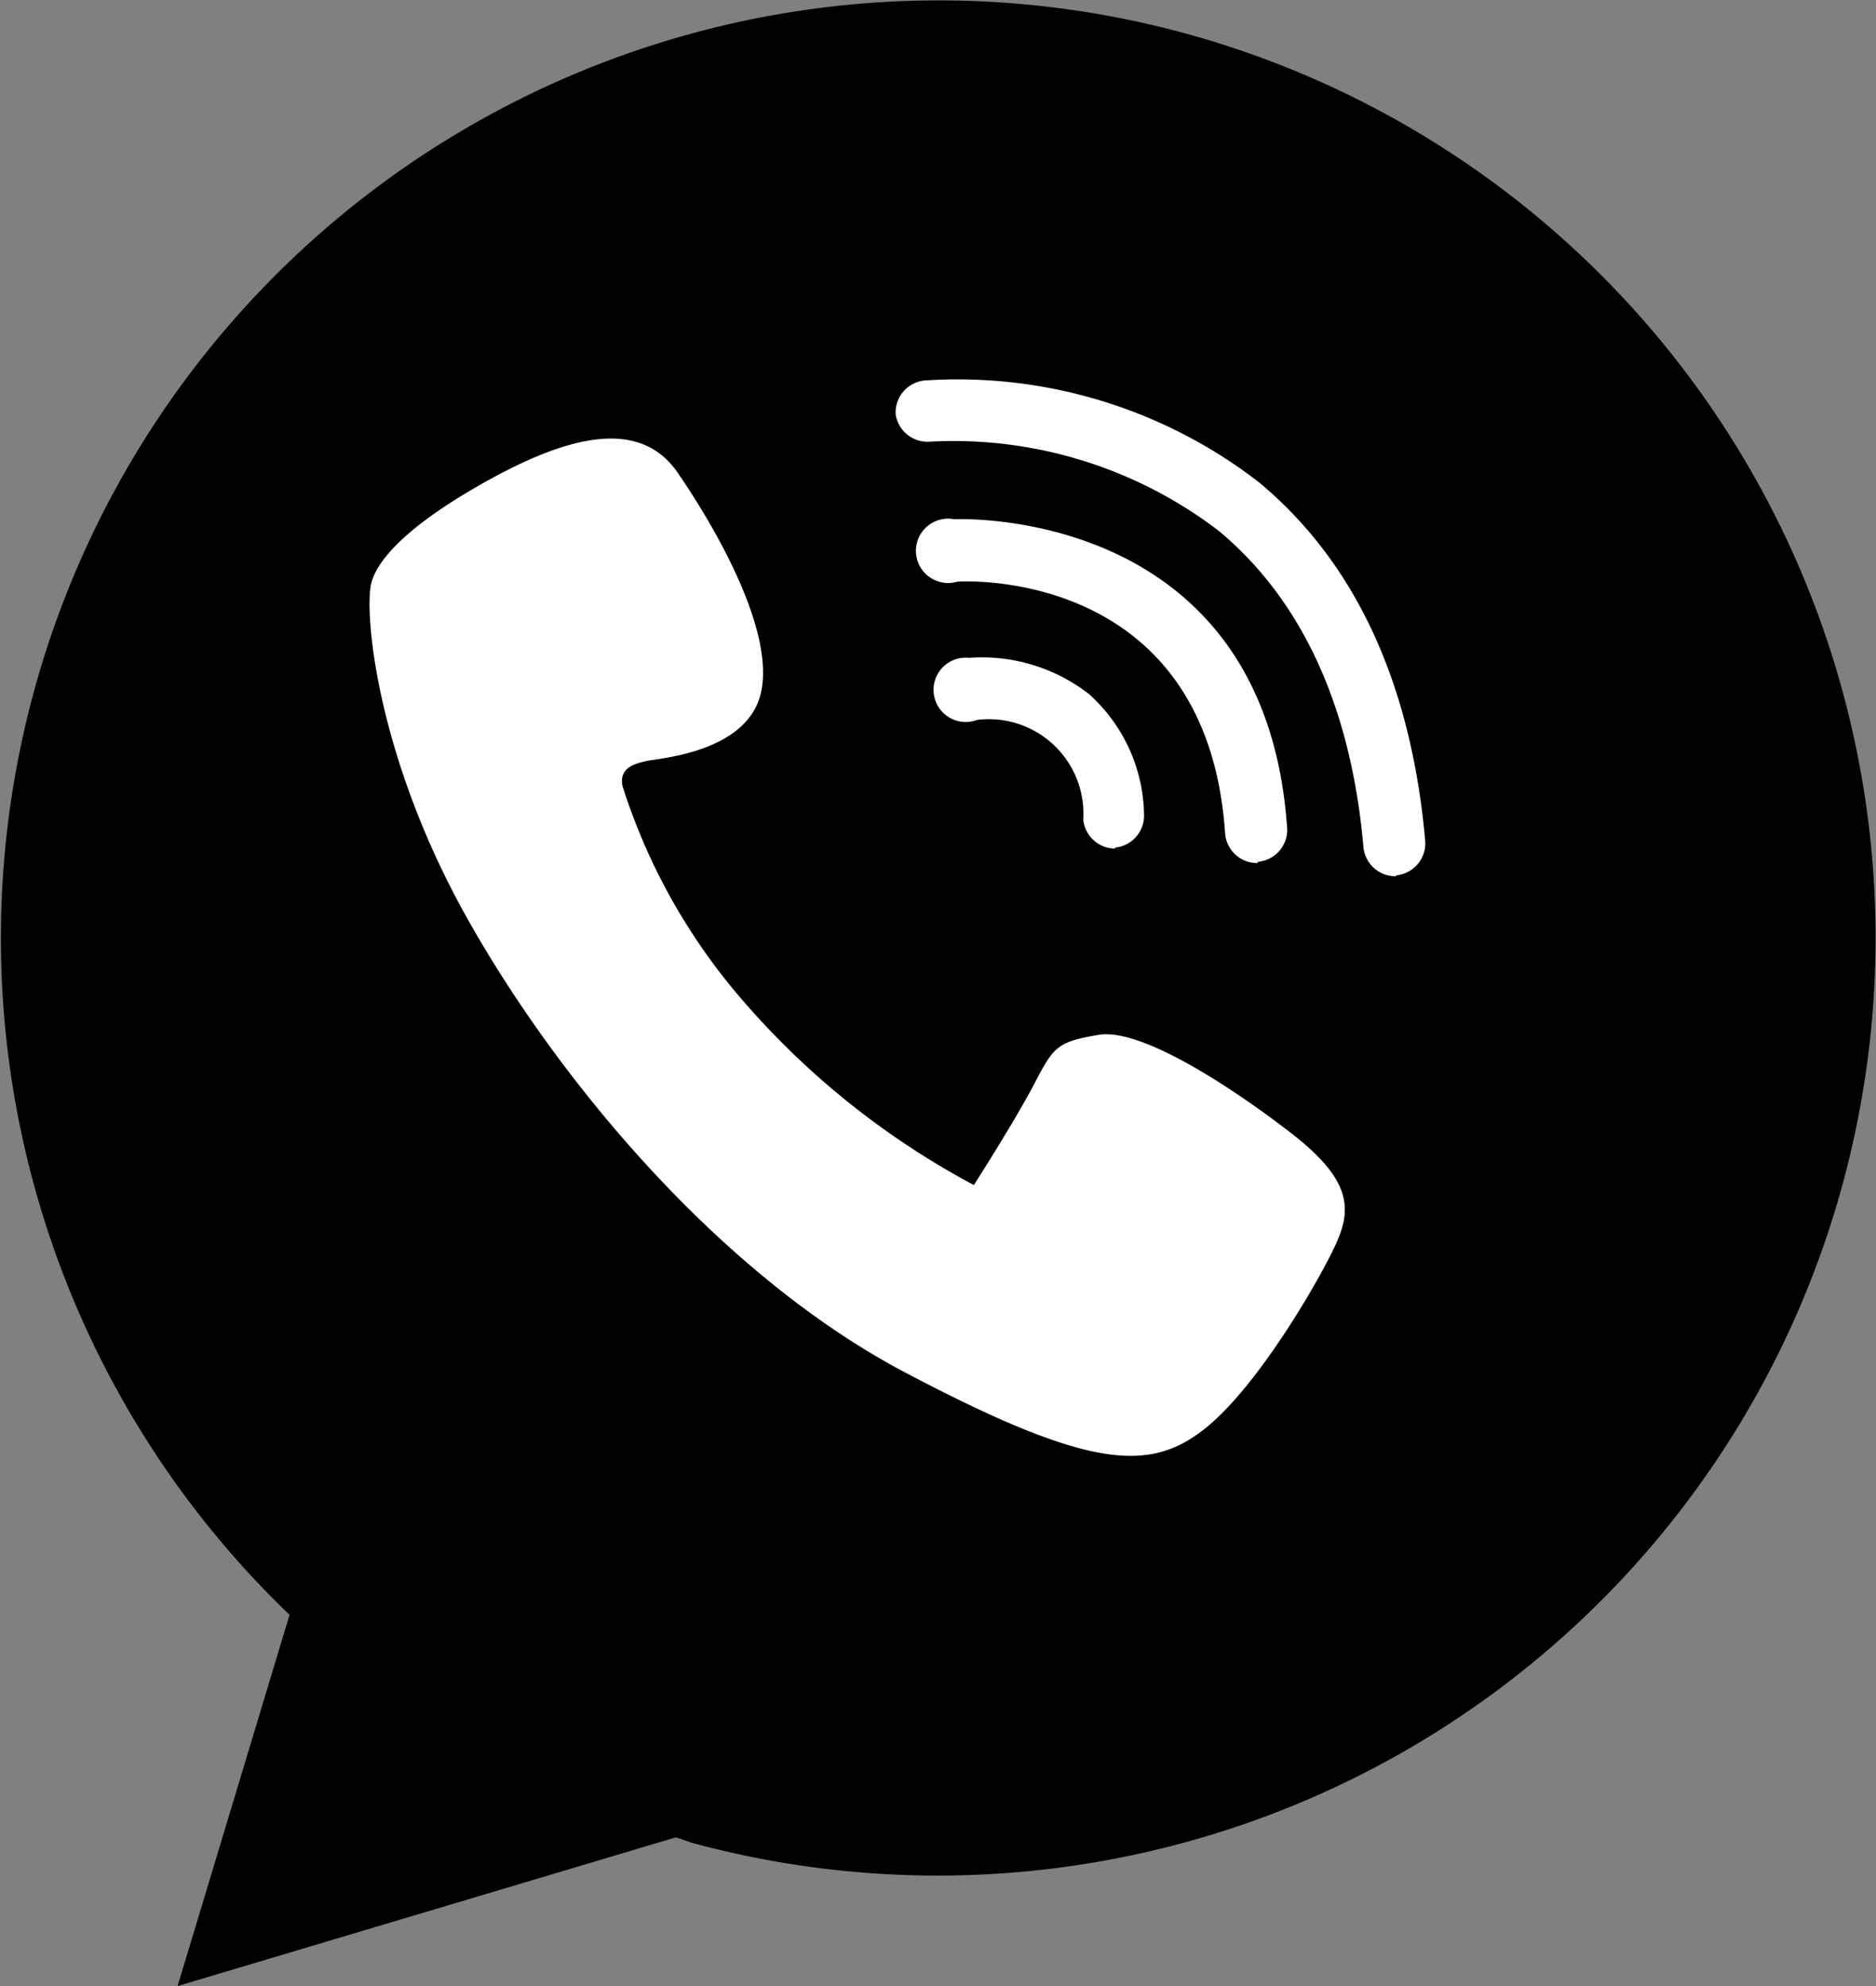 <svg xmlns="http://www.w3.org/2000/svg" viewBox="0 0 58.31 61.74"><rect x="0" y="0" width="58.31" height="61.74" fill="#808080" stroke="none"/><defs><style>.cls-1{fill:#fff;}</style></defs><g id="Layer_2" data-name="Layer 2"><g id="Layer_1-2" data-name="Layer 1"><g id="Group_822" data-name="Group 822"><path d="M36.7,1A29.15,29.15,0,0,0,9,50.2L5.52,61.74,21,57.12c.2.05.39.14.59.19A29.15,29.15,0,1,0,36.7,1Z"/><g id="Group_821" data-name="Group 821"><g id="Group_820" data-name="Group 820"><path id="Path_11771" data-name="Path 11771" class="cls-1" d="M28.16,42.68c-5.71-3-10.75-9-13.62-14.1s-3.22-9.58-3-10.45,1.45-2,3.69-3.23,4.6-2,5.83-.21,3,4.91,2.6,6.81-3.19,2.07-3.58,2.16-.84.22-.73.78a18.88,18.88,0,0,0,3.7,6.62,25.09,25.09,0,0,0,7.22,5.78s1.28-2,1.88-3.15.7-1.3,2-1.52,4.09,1.59,6,3.07S42,37.63,41.51,38.7s-2.44,4.47-4.12,5.76S33.87,45.69,28.16,42.68Z"/><g id="Group_819" data-name="Group 819"><g id="Group_816" data-name="Group 816"><path id="Path_11772" data-name="Path 11772" class="cls-1" d="M34.67,26.38a1,1,0,0,1-1-.9,2.94,2.94,0,0,0-3.3-3.1,1,1,0,1,1-.25-1.93h0a5.43,5.43,0,0,1,3.72,1.12,5.14,5.14,0,0,1,1.72,3.78,1,1,0,0,1-.91,1Z"/></g><g id="Group_817" data-name="Group 817"><path id="Path_11773" data-name="Path 11773" class="cls-1" d="M39.08,26.83a1,1,0,0,1-1-.91c-.55-8.2-8-7.86-8.32-7.84a1,1,0,1,1-.11-1.94h0c.1,0,9.7-.44,10.36,9.65a1,1,0,0,1-.9,1Z"/></g><g id="Group_818" data-name="Group 818"><path id="Path_11774" data-name="Path 11774" class="cls-1" d="M43.38,27.24a1,1,0,0,1-1-.89C42,22,40.48,18.67,37.89,16.51a13.58,13.58,0,0,0-9-2.78,1,1,0,0,1-1.05-.84v0a1,1,0,0,1,.88-1.06h0A15.3,15.3,0,0,1,39.14,15c3,2.5,4.73,6.26,5.16,11.16a1,1,0,0,1-.89,1.05Z"/></g></g></g></g></g></g></g></svg>